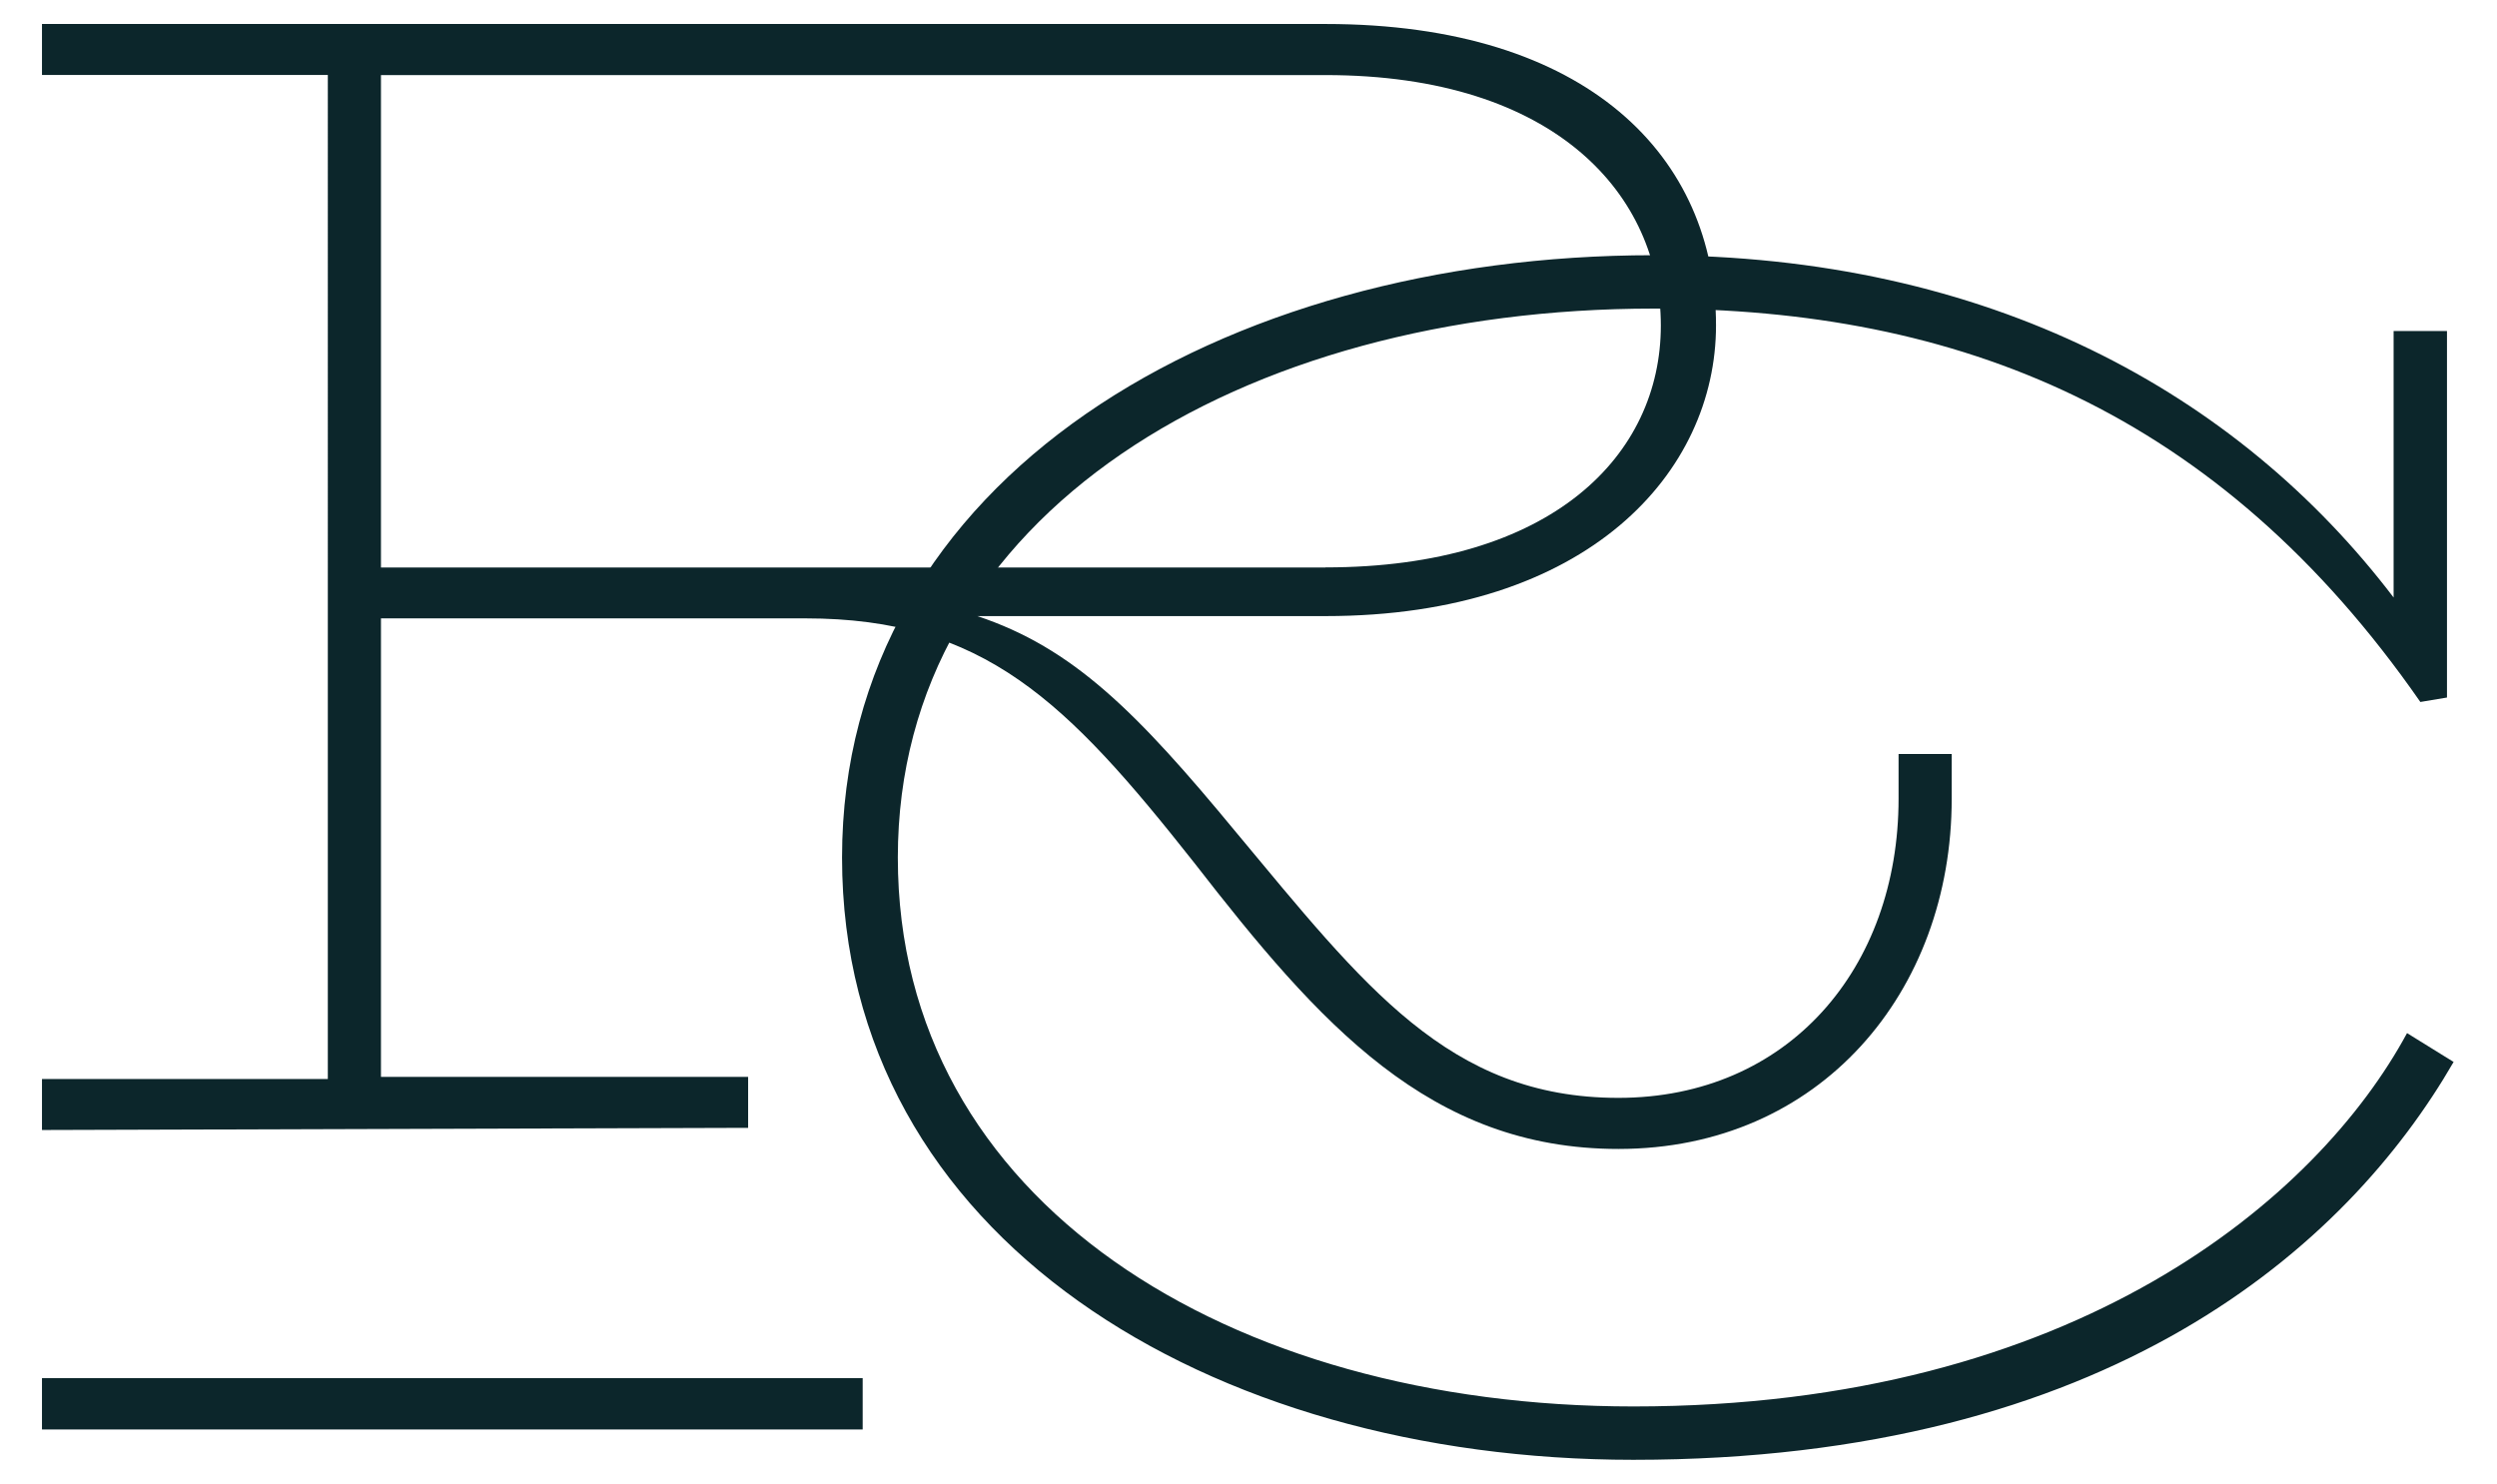 <svg xmlns="http://www.w3.org/2000/svg" id="Layer_1" viewBox="0 0 208.17 123.72"><defs><style>.cls-1{fill:#0c262b;stroke-width:0px;}</style></defs><path class="cls-1" d="M162.71,62.88v3.72c0,16.1-10.97,29.2-27.78,29.2-15.75,0-24.95-10.44-35.39-23.89-10.62-13.45-17.52-20.35-32.39-20.35H31.76v38.23h30.61v4.25l-58.87.18v-4.25h23.83V6.25H3.5V2h107c21.94,0,32.56,11.15,32.56,25.13,0,12.21-10.62,24.24-32.56,24.24h-29.02c7.96,2.65,13.27,7.96,21.59,18.05,10.62,12.74,17.7,22.12,31.85,22.12s23.36-10.8,23.36-24.95v-3.72h4.42ZM110.5,47.31c18.94,0,27.96-9.38,27.96-20.17s-8.67-20.88-27.96-20.88H31.76v41.06h78.74Z"></path><path class="cls-1" d="M204.55,88.55c-8.89,15.38-28.72,33.17-68.38,33.17-35.39,0-65.97-18.53-65.97-50.22s31.69-50.22,67.64-50.22c27.98,0,48.73,11.49,61.71,28.54v-22.22h4.45v30.56l-2.22.37c-16.86-24.27-38.54-32.8-63.93-32.8-34.28,0-63,17.05-63,45.77s27.61,45.77,61.34,45.77c36.88,0,57.07-17.42,64.48-31.13l3.89,2.41Z"></path><rect class="cls-1" x="3.5" y="114.91" width="68.42" height="4.28"></rect></svg>